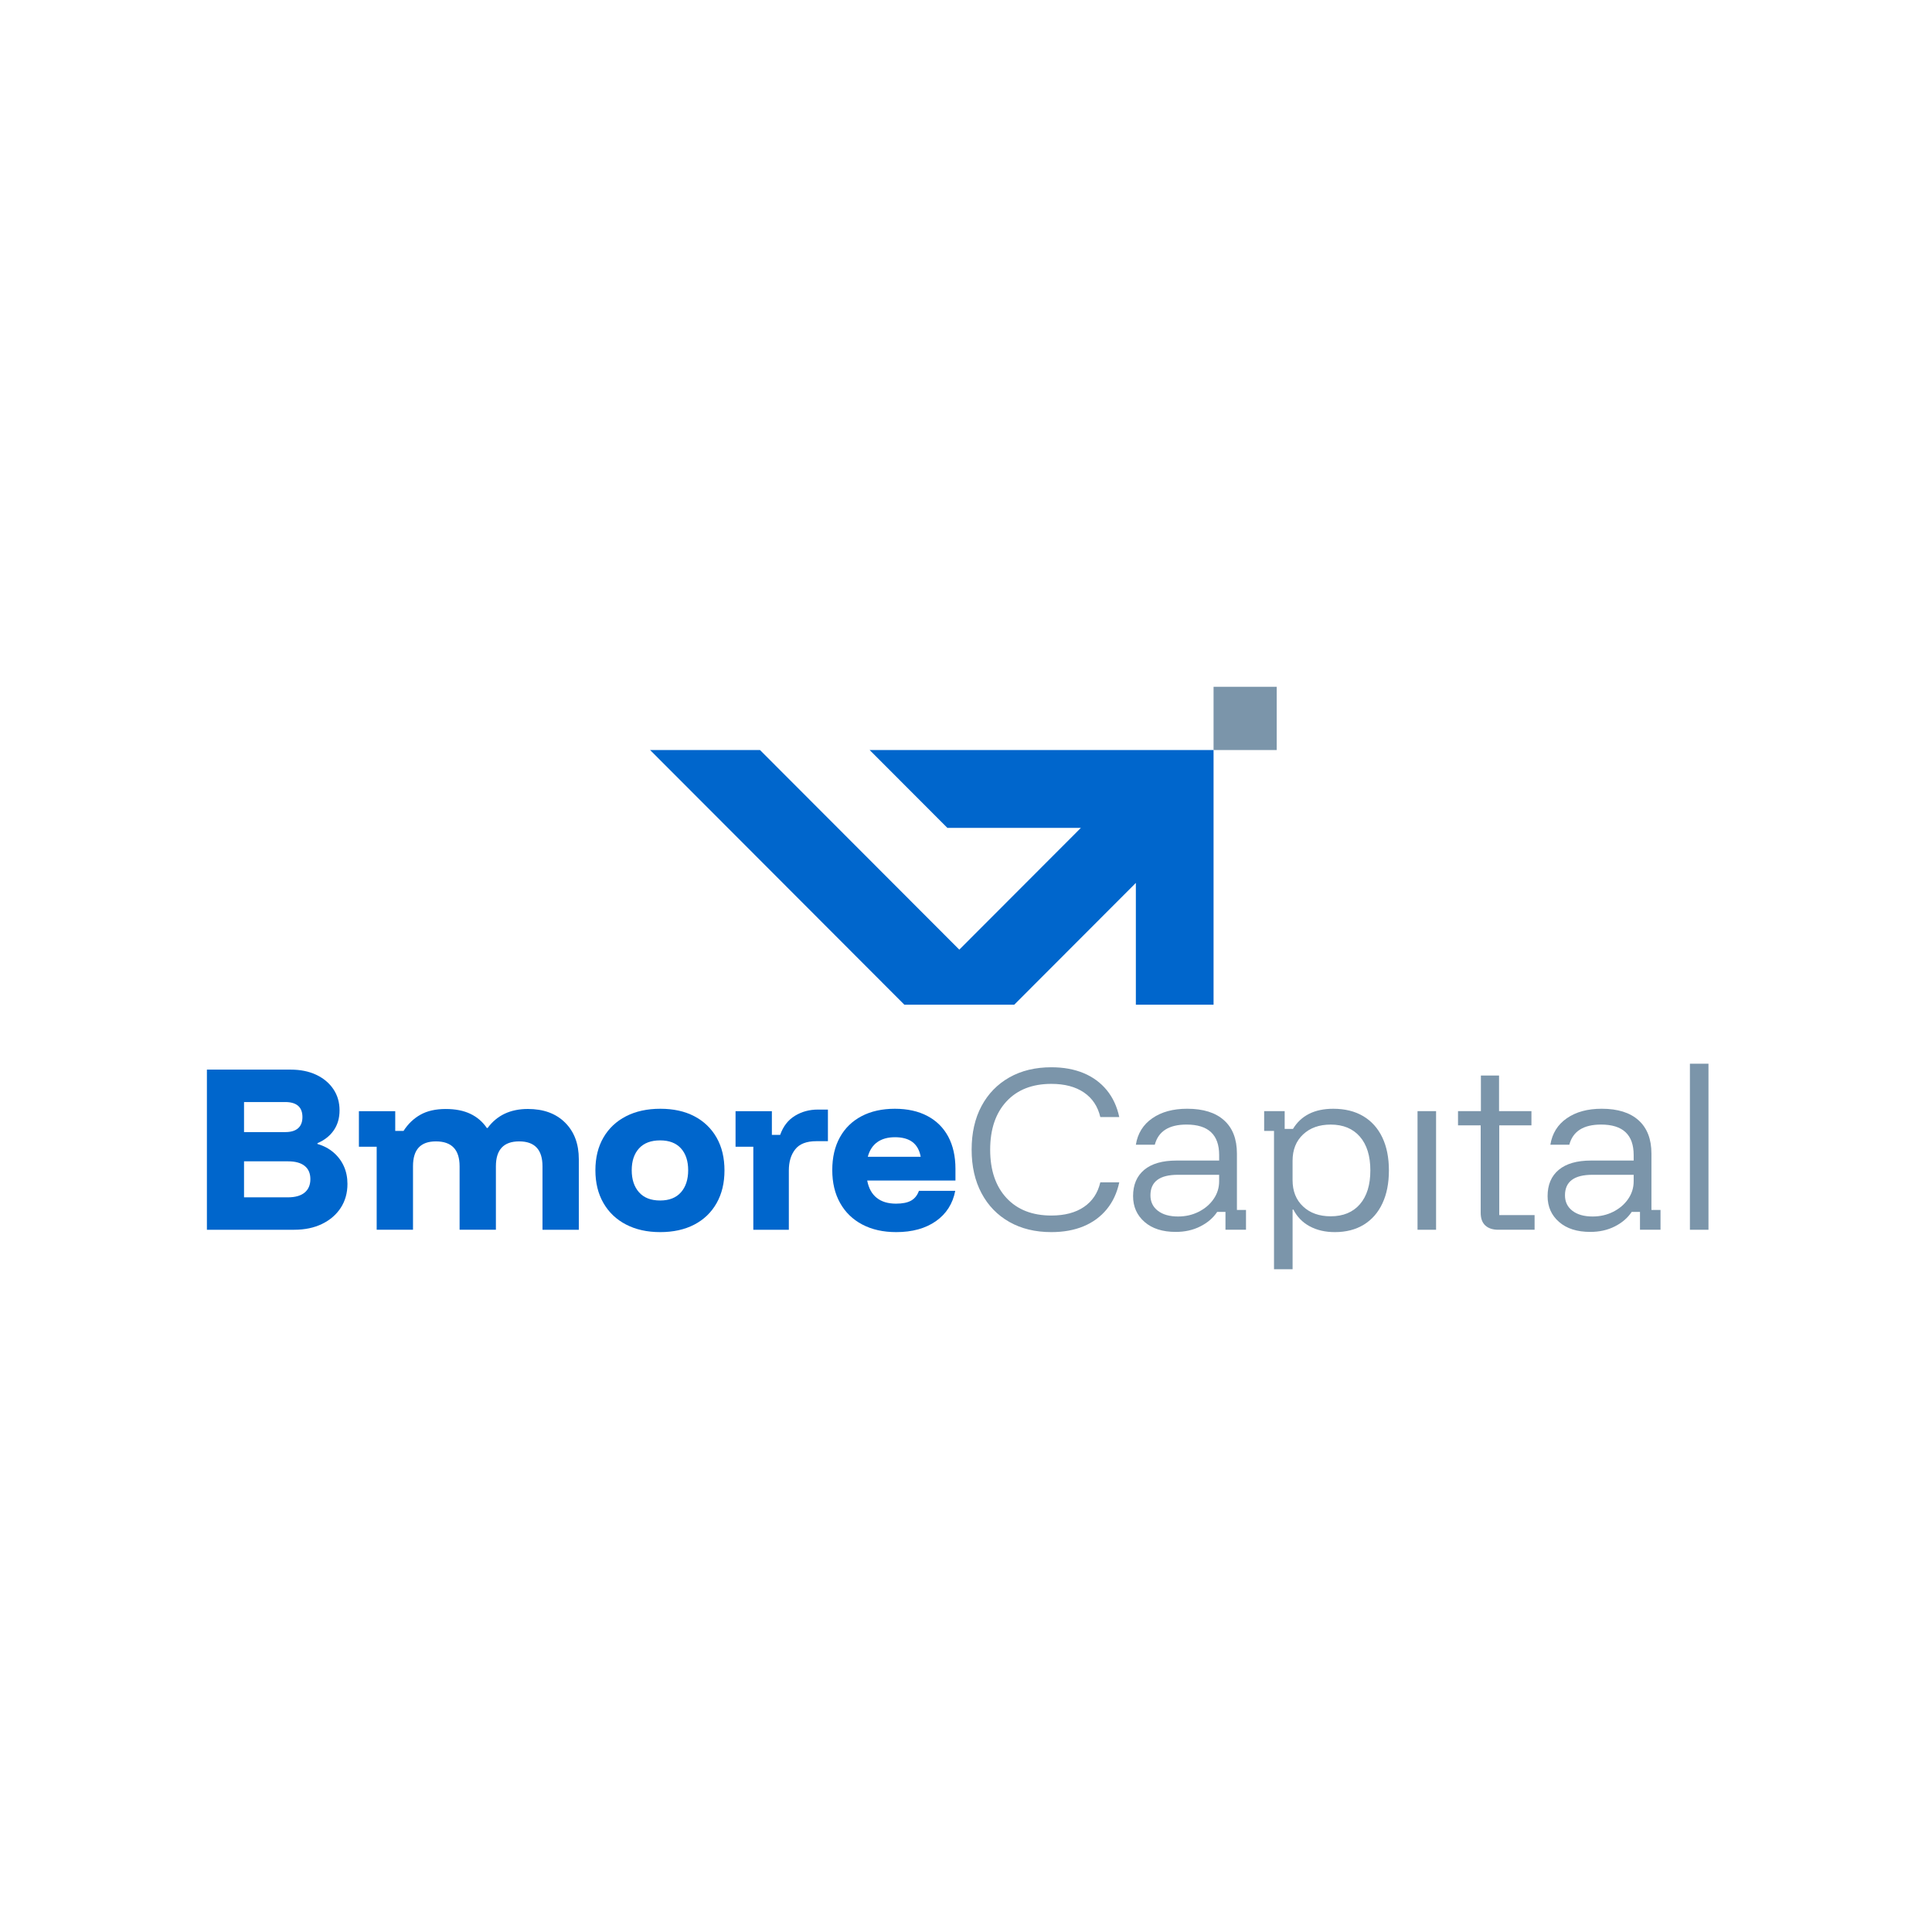 <svg xmlns="http://www.w3.org/2000/svg" xmlns:xlink="http://www.w3.org/1999/xlink" width="500" zoomAndPan="magnify" viewBox="0 0 375 375" height="500" preserveAspectRatio="xMidYMid meet" version="1.2"><g id="c517d8fa82"><rect x="0" width="375" y="0" height="375" style="fill:#ffffff;fill-opacity:1;stroke:none;"/><rect x="0" width="375" y="0" height="375" style="fill:#ffffff;fill-opacity:1;stroke:none;"/><path style=" stroke:none;fill-rule:nonzero;fill:#0066cc;fill-opacity:1;" d="M 168.797 145.578 L 183.883 160.688 L 209.801 160.688 L 186.199 184.324 L 147.512 145.578 L 126.18 145.578 L 175.531 195.008 L 196.867 195.008 L 220.469 171.371 L 220.469 195.008 L 235.551 195.008 L 235.551 145.578 Z M 168.797 145.578 "/><path style=" stroke:none;fill-rule:nonzero;fill:#7b95aa;fill-opacity:1;" d="M 235.551 133.305 L 247.809 133.305 L 247.809 145.582 L 235.551 145.582 Z M 235.551 133.305 "/><path style=" stroke:none;fill-rule:nonzero;fill:#0066cc;fill-opacity:1;" d="M 40.16 238.695 L 40.16 207.613 L 56.406 207.613 C 58.297 207.613 59.949 207.945 61.367 208.609 C 62.785 209.277 63.898 210.203 64.699 211.391 C 65.508 212.582 65.906 213.957 65.906 215.52 C 65.906 217.004 65.539 218.289 64.797 219.375 C 64.055 220.461 62.996 221.301 61.617 221.891 L 61.617 222.043 C 62.844 222.398 63.891 222.957 64.758 223.711 C 65.625 224.465 66.289 225.352 66.75 226.379 C 67.207 227.402 67.441 228.539 67.441 229.793 C 67.441 231.559 67.004 233.105 66.137 234.438 C 65.27 235.766 64.062 236.809 62.516 237.562 C 60.973 238.316 59.164 238.695 57.094 238.695 Z M 47.367 219.738 L 55.371 219.738 C 56.473 219.738 57.301 219.488 57.863 218.992 C 58.426 218.492 58.703 217.77 58.703 216.824 C 58.703 215.852 58.422 215.125 57.863 214.637 C 57.301 214.152 56.473 213.906 55.371 213.906 L 47.367 213.906 Z M 47.367 232.402 L 55.871 232.402 C 57.305 232.402 58.387 232.094 59.129 231.48 C 59.871 230.863 60.242 229.996 60.242 228.871 C 60.242 227.742 59.871 226.887 59.129 226.297 C 58.387 225.707 57.316 225.414 55.91 225.414 L 47.367 225.414 Z M 47.367 232.402 "/><path style=" stroke:none;fill-rule:nonzero;fill:#0066cc;fill-opacity:1;" d="M 73.113 238.695 L 73.113 222.578 L 69.664 222.578 L 69.664 215.676 L 76.715 215.676 L 76.715 219.512 L 78.324 219.512 C 79.191 218.156 80.285 217.109 81.602 216.367 C 82.918 215.625 84.559 215.254 86.523 215.254 C 88.387 215.254 89.977 215.566 91.293 216.191 C 92.609 216.82 93.676 217.734 94.492 218.938 L 94.648 218.938 C 96.461 216.48 99.066 215.25 102.461 215.25 C 105.5 215.25 107.91 216.133 109.684 217.898 C 111.457 219.664 112.348 222.027 112.348 224.996 L 112.348 238.695 L 105.297 238.695 L 105.297 226.375 C 105.297 223.152 103.789 221.543 100.773 221.543 C 97.762 221.543 96.254 223.152 96.254 226.375 L 96.254 238.691 L 89.207 238.691 L 89.207 226.375 C 89.207 223.152 87.676 221.543 84.609 221.543 C 83.125 221.543 82.016 221.938 81.277 222.73 C 80.535 223.523 80.164 224.738 80.164 226.375 L 80.164 238.691 L 73.113 238.691 Z M 73.113 238.695 "/><path style=" stroke:none;fill-rule:nonzero;fill:#0066cc;fill-opacity:1;" d="M 128.133 239.152 C 125.605 239.152 123.395 238.66 121.504 237.676 C 119.613 236.695 118.152 235.297 117.117 233.492 C 116.082 231.691 115.566 229.574 115.566 227.145 C 115.566 224.715 116.082 222.602 117.117 220.812 C 118.152 219.023 119.613 217.641 121.504 216.668 C 123.395 215.695 125.617 215.211 128.172 215.211 C 130.727 215.211 132.93 215.695 134.781 216.668 C 136.633 217.641 138.07 219.023 139.09 220.812 C 140.113 222.602 140.621 224.727 140.621 227.184 C 140.621 229.613 140.113 231.73 139.09 233.531 C 138.07 235.336 136.625 236.727 134.762 237.695 C 132.895 238.668 130.684 239.152 128.133 239.152 Z M 128.133 233.016 C 129.895 233.016 131.242 232.484 132.176 231.422 C 133.109 230.359 133.574 228.934 133.574 227.141 C 133.574 225.352 133.109 223.938 132.176 222.902 C 131.242 221.867 129.895 221.348 128.133 221.348 C 126.344 221.348 124.977 221.867 124.035 222.902 C 123.09 223.938 122.617 225.352 122.617 227.141 C 122.617 228.934 123.09 230.359 124.035 231.422 C 124.977 232.484 126.344 233.016 128.133 233.016 Z M 128.133 233.016 "/><path style=" stroke:none;fill-rule:nonzero;fill:#0066cc;fill-opacity:1;" d="M 146.219 238.695 L 146.219 222.578 L 142.77 222.578 L 142.77 215.676 L 149.82 215.676 L 149.82 220.277 L 151.43 220.277 C 152.016 218.613 152.973 217.383 154.301 216.574 C 155.629 215.766 157.109 215.367 158.746 215.367 L 160.699 215.367 L 160.699 221.504 L 158.441 221.504 C 156.547 221.504 155.188 222.027 154.359 223.078 C 153.527 224.125 153.113 225.492 153.113 227.184 L 153.113 238.695 Z M 146.219 238.695 "/><path style=" stroke:none;fill-rule:nonzero;fill:#0066cc;fill-opacity:1;" d="M 173.957 239.152 C 171.426 239.152 169.23 238.66 167.367 237.676 C 165.5 236.695 164.066 235.297 163.059 233.492 C 162.047 231.691 161.543 229.559 161.543 227.105 C 161.543 224.648 162.035 222.531 163.02 220.754 C 164 218.977 165.406 217.609 167.23 216.648 C 169.059 215.691 171.207 215.211 173.688 215.211 C 176.141 215.211 178.25 215.68 180.012 216.613 C 181.773 217.547 183.121 218.883 184.055 220.621 C 184.984 222.363 185.453 224.449 185.453 226.875 L 185.453 229.141 L 168.324 229.141 C 168.605 230.625 169.219 231.742 170.164 232.496 C 171.109 233.254 172.363 233.629 173.918 233.629 C 175.172 233.629 176.148 233.434 176.852 233.035 C 177.551 232.637 178.059 232.004 178.363 231.137 L 185.414 231.137 C 184.93 233.641 183.68 235.605 181.66 237.027 C 179.637 238.441 177.07 239.152 173.957 239.152 Z M 168.438 224.535 L 178.707 224.535 C 178.477 223.254 177.945 222.301 177.113 221.672 C 176.285 221.047 175.152 220.734 173.723 220.734 C 172.316 220.734 171.168 221.055 170.273 221.695 C 169.383 222.336 168.77 223.281 168.438 224.535 Z M 168.438 224.535 "/><path style=" stroke:none;fill-rule:nonzero;fill:#7b95aa;fill-opacity:1;" d="M 204.07 239.152 C 200.953 239.152 198.234 238.496 195.91 237.176 C 193.586 235.859 191.785 233.996 190.508 231.594 C 189.23 229.191 188.594 226.375 188.594 223.152 C 188.594 219.902 189.23 217.082 190.508 214.691 C 191.785 212.301 193.586 210.449 195.91 209.129 C 198.234 207.812 200.957 207.156 204.07 207.156 C 206.422 207.156 208.5 207.535 210.316 208.285 C 212.129 209.043 213.629 210.141 214.816 211.586 C 216.004 213.031 216.812 214.777 217.25 216.824 L 213.57 216.824 C 213.086 214.754 212.023 213.16 210.391 212.047 C 208.754 210.934 206.648 210.379 204.066 210.379 C 200.363 210.379 197.457 211.516 195.352 213.793 C 193.246 216.07 192.191 219.191 192.191 223.156 C 192.191 227.121 193.246 230.242 195.352 232.52 C 197.457 234.793 200.363 235.934 204.066 235.934 C 206.648 235.934 208.754 235.379 210.391 234.266 C 212.027 233.152 213.086 231.562 213.57 229.488 L 217.25 229.488 C 216.812 231.535 216.004 233.277 214.816 234.723 C 213.629 236.168 212.125 237.27 210.316 238.023 C 208.5 238.773 206.422 239.152 204.07 239.152 Z M 204.07 239.152 "/><path style=" stroke:none;fill-rule:nonzero;fill:#7b95aa;fill-opacity:1;" d="M 228.207 239.113 C 225.652 239.113 223.633 238.469 222.156 237.176 C 220.672 235.883 219.93 234.215 219.93 232.168 C 219.93 229.969 220.652 228.27 222.094 227.062 C 223.539 225.863 225.625 225.262 228.359 225.262 L 236.637 225.262 L 236.637 224.188 C 236.637 220.246 234.531 218.277 230.312 218.277 C 226.891 218.277 224.836 219.582 224.145 222.191 L 220.469 222.191 C 220.824 219.988 221.891 218.277 223.668 217.051 C 225.441 215.82 227.695 215.207 230.43 215.207 C 233.547 215.207 235.934 215.953 237.594 217.453 C 239.258 218.949 240.086 221.102 240.086 223.914 L 240.086 234.852 L 241.848 234.852 L 241.848 238.688 L 237.863 238.688 L 237.863 235.234 L 236.254 235.234 C 235.461 236.414 234.363 237.352 232.957 238.055 C 231.551 238.766 229.969 239.113 228.207 239.113 Z M 228.668 236.121 C 230.121 236.121 231.457 235.816 232.668 235.203 C 233.883 234.586 234.848 233.766 235.562 232.727 C 236.277 231.691 236.633 230.547 236.633 229.293 L 236.633 228.027 L 228.629 228.027 C 225.078 228.027 223.301 229.359 223.301 232.016 C 223.301 233.27 223.781 234.27 224.738 235.008 C 225.699 235.75 227.008 236.121 228.668 236.121 Z M 228.668 236.121 "/><path style=" stroke:none;fill-rule:nonzero;fill:#7b95aa;fill-opacity:1;" d="M 247.285 246.363 L 247.285 219.508 L 245.371 219.508 L 245.371 215.668 L 249.355 215.668 L 249.355 219.121 L 250.965 219.121 C 251.734 217.844 252.766 216.871 254.07 216.207 C 255.375 215.543 256.945 215.211 258.785 215.211 C 261.055 215.211 262.996 215.691 264.605 216.648 C 266.215 217.605 267.449 218.984 268.305 220.773 C 269.16 222.562 269.586 224.699 269.586 227.18 C 269.586 229.66 269.164 231.797 268.32 233.586 C 267.48 235.379 266.273 236.754 264.703 237.715 C 263.133 238.672 261.262 239.152 259.09 239.152 C 257.223 239.152 255.598 238.773 254.203 238.02 C 252.812 237.266 251.758 236.184 251.043 234.777 L 250.891 234.777 L 250.891 246.363 Z M 258.285 236.082 C 260.707 236.082 262.602 235.301 263.953 233.742 C 265.305 232.184 265.984 229.996 265.984 227.184 C 265.984 224.371 265.309 222.184 263.953 220.621 C 262.598 219.062 260.707 218.281 258.285 218.281 C 256.059 218.281 254.273 218.922 252.918 220.199 C 251.562 221.48 250.887 223.18 250.887 225.305 L 250.887 229.062 C 250.887 231.188 251.562 232.891 252.918 234.168 C 254.273 235.445 256.062 236.082 258.285 236.082 Z M 258.285 236.082 "/><path style=" stroke:none;fill-rule:nonzero;fill:#7b95aa;fill-opacity:1;" d="M 275.141 215.672 L 278.742 215.672 L 278.742 238.695 L 275.141 238.695 Z M 275.141 215.672 "/><path style=" stroke:none;fill-rule:nonzero;fill:#7b95aa;fill-opacity:1;" d="M 290.812 238.695 C 289.738 238.695 288.902 238.418 288.301 237.867 C 287.699 237.32 287.402 236.492 287.402 235.395 L 287.402 218.434 L 283 218.434 L 283 215.668 L 287.441 215.668 L 287.441 208.762 L 290.965 208.762 L 290.965 215.668 L 297.25 215.668 L 297.25 218.434 L 291.004 218.434 L 291.004 235.852 L 297.863 235.852 L 297.863 238.691 L 290.812 238.691 Z M 290.812 238.695 "/><path style=" stroke:none;fill-rule:nonzero;fill:#7b95aa;fill-opacity:1;" d="M 308.664 239.113 C 306.109 239.113 304.09 238.469 302.609 237.176 C 301.129 235.883 300.387 234.215 300.387 232.168 C 300.387 229.969 301.109 228.27 302.551 227.062 C 303.996 225.863 306.082 225.262 308.816 225.262 L 317.094 225.262 L 317.094 224.188 C 317.094 220.246 314.988 218.277 310.77 218.277 C 307.348 218.277 305.293 219.582 304.602 222.191 L 300.926 222.191 C 301.281 219.988 302.348 218.277 304.125 217.051 C 305.898 215.82 308.152 215.207 310.887 215.207 C 314.004 215.207 316.391 215.953 318.051 217.453 C 319.711 218.949 320.543 221.102 320.543 223.914 L 320.543 234.852 L 322.305 234.852 L 322.305 238.688 L 318.32 238.688 L 318.32 235.234 L 316.711 235.234 C 315.918 236.414 314.82 237.352 313.418 238.055 C 312.012 238.766 310.43 239.113 308.664 239.113 Z M 309.125 236.121 C 310.582 236.121 311.914 235.816 313.129 235.203 C 314.34 234.586 315.305 233.766 316.02 232.727 C 316.734 231.691 317.094 230.547 317.094 229.293 L 317.094 228.027 L 309.086 228.027 C 305.535 228.027 303.762 229.359 303.762 232.016 C 303.762 233.27 304.242 234.27 305.199 235.008 C 306.156 235.75 307.465 236.121 309.125 236.121 Z M 309.125 236.121 "/><path style=" stroke:none;fill-rule:nonzero;fill:#7b95aa;fill-opacity:1;" d="M 328.012 206.465 L 331.613 206.465 L 331.613 238.695 L 328.012 238.695 Z M 328.012 206.465 "/></g></svg>